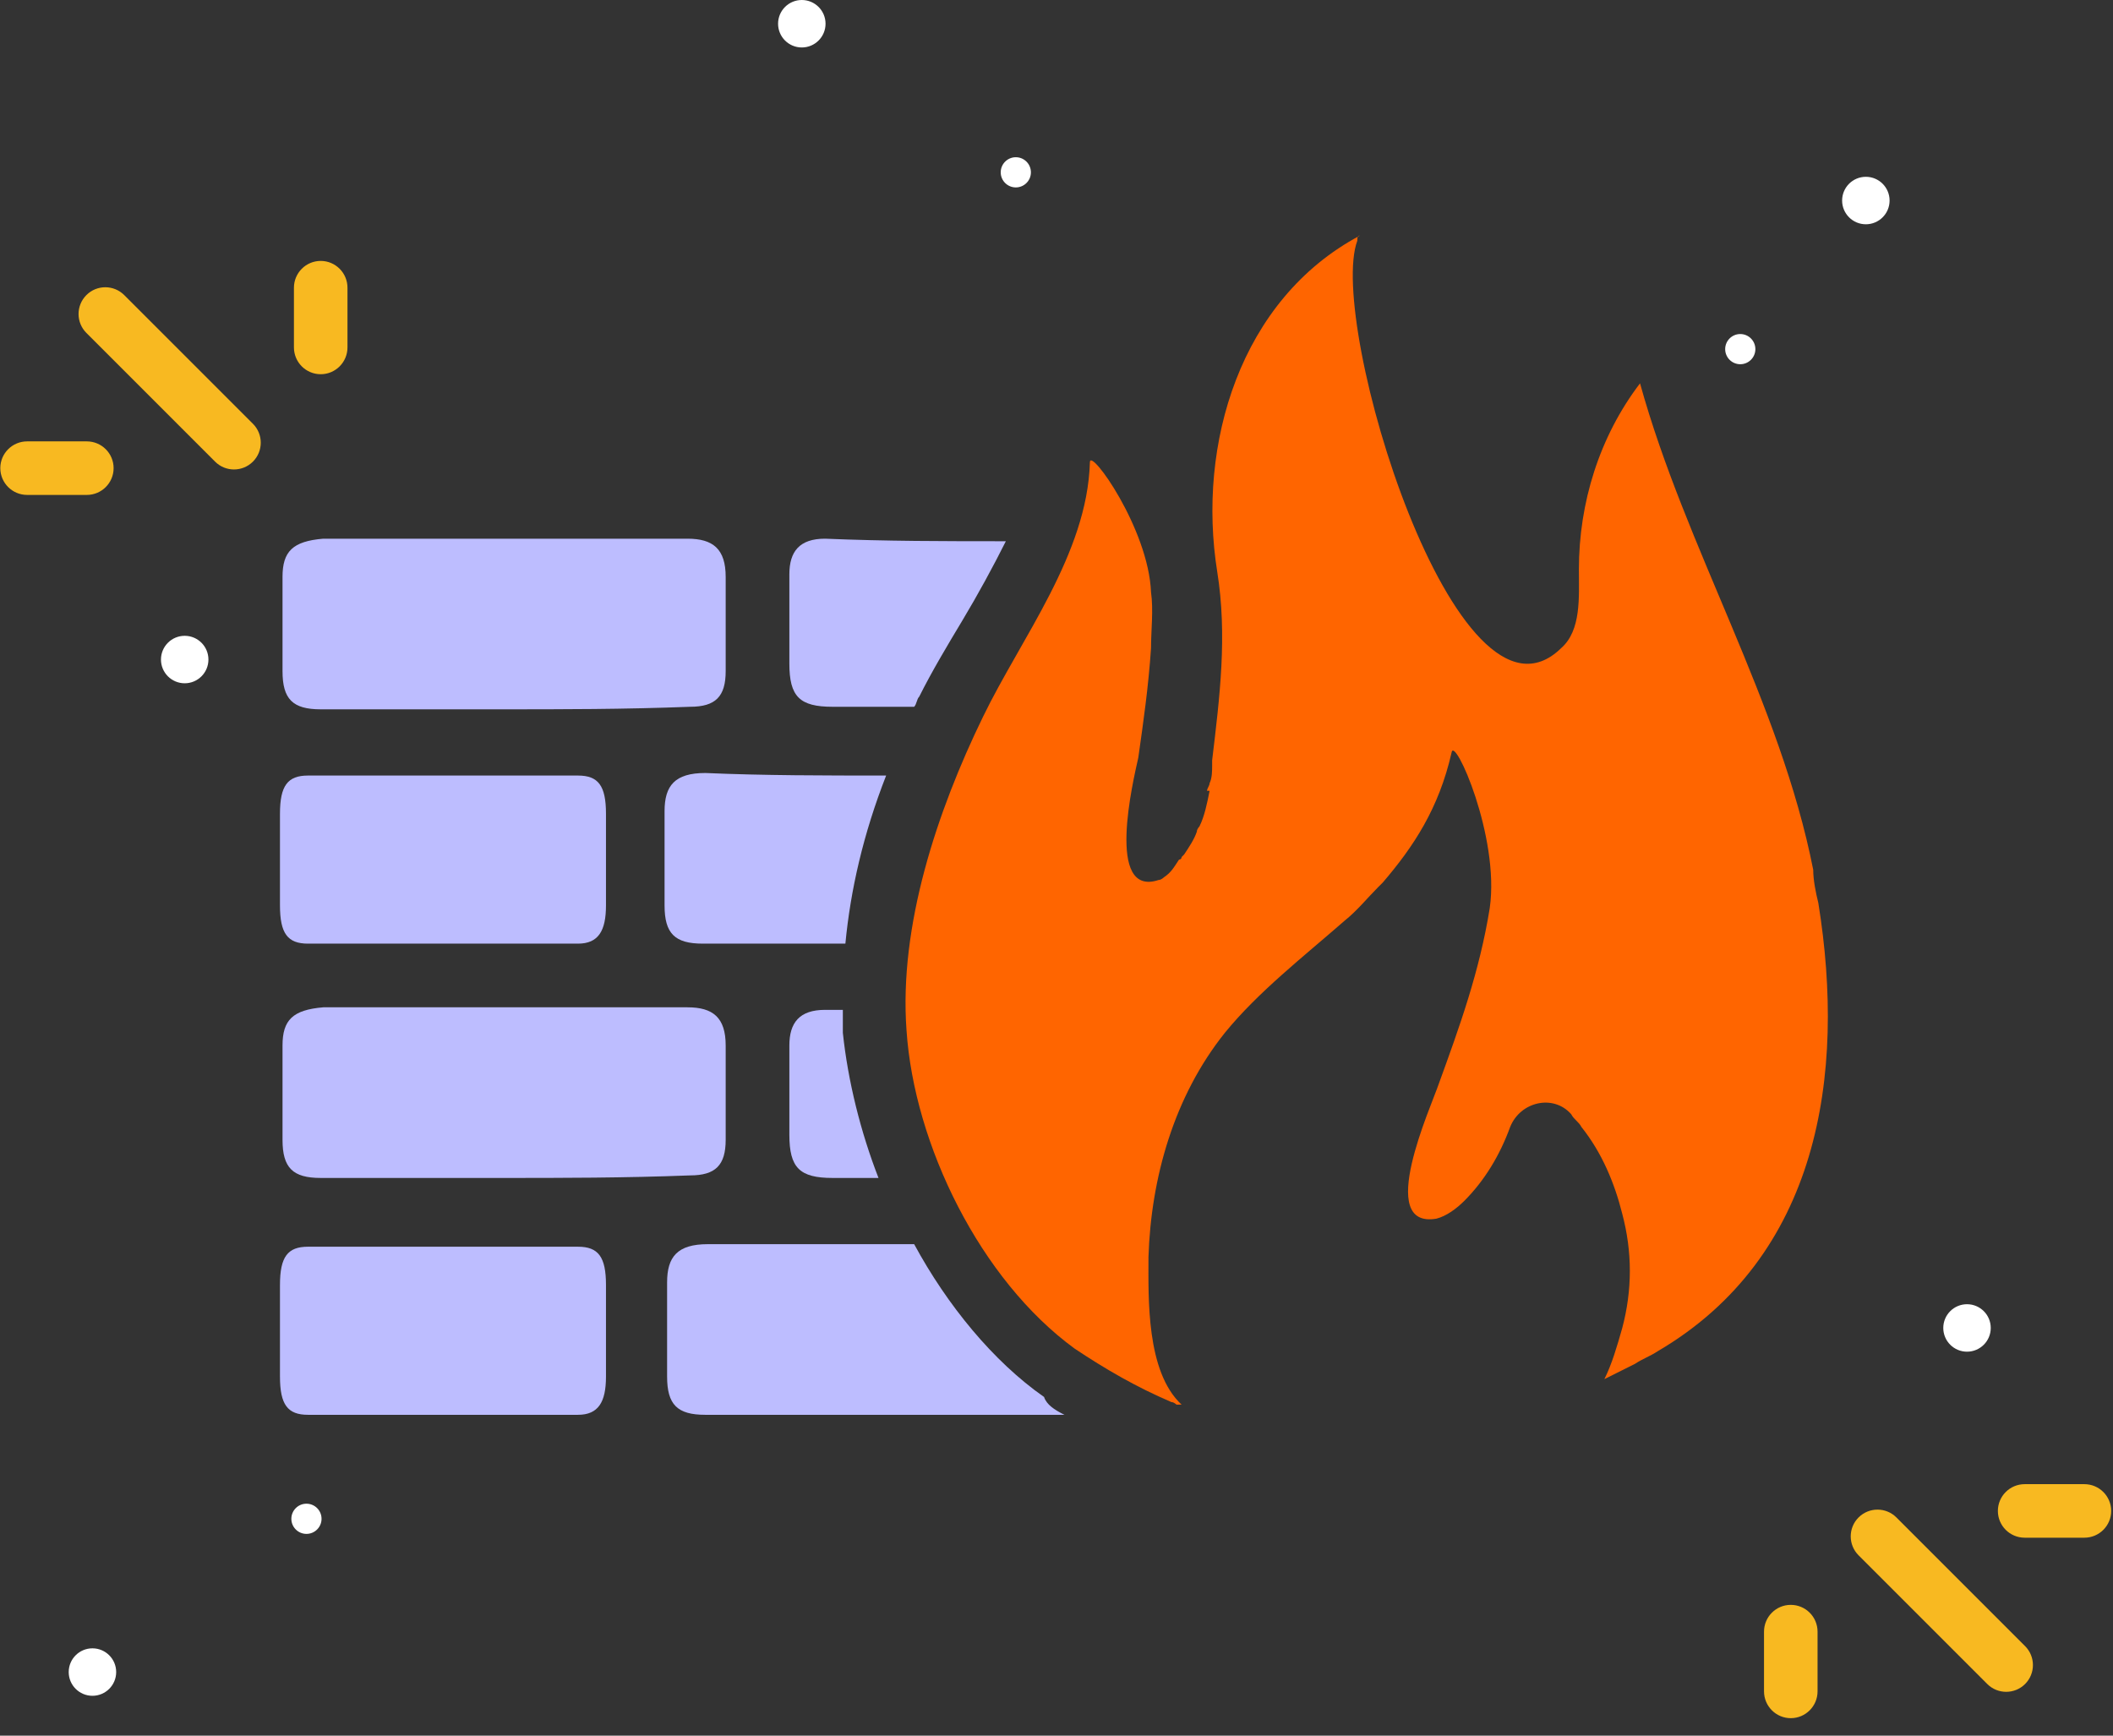 <?xml version="1.0" encoding="UTF-8" standalone="no"?>
<!DOCTYPE svg PUBLIC "-//W3C//DTD SVG 1.1//EN" "http://www.w3.org/Graphics/SVG/1.1/DTD/svg11.dtd">
<svg width="100%" height="100%" viewBox="0 0 56 46" version="1.1" xmlns="http://www.w3.org/2000/svg" xmlns:xlink="http://www.w3.org/1999/xlink" xml:space="preserve" style="fill-rule:evenodd;clip-rule:evenodd;stroke-linejoin:round;stroke-miterlimit:1.414;">
    <rect x="0" y="0" width="56" height="46" fill="#333333" stroke="none"/>
    <g transform="matrix(1,0,0,1,-16.896,-12.94)">
        <g transform="matrix(0.707,-0.707,0.707,0.707,0.48,16.739)">
            <path d="M11.094,16.783C11.094,16.391 10.776,16.073 10.385,16.073C9.993,16.073 9.675,16.391 9.675,16.783L9.675,21.607C9.675,21.998 9.993,22.316 10.385,22.316C10.776,22.316 11.094,21.998 11.094,21.607L11.094,16.783Z" style="fill:rgb(248,185,33);"/>
        </g>
        <g transform="matrix(1,-5.33475e-17,1.11022e-16,0.481,15.011,12.124)">
            <path d="M11.094,17.55C11.094,16.735 10.776,16.073 10.385,16.073C9.993,16.073 9.675,16.735 9.675,17.55L9.675,20.839C9.675,21.655 9.993,22.316 10.385,22.316C10.776,22.316 11.094,21.655 11.094,20.839L11.094,17.55Z" style="fill:rgb(248,185,33);"/>
        </g>
        <g transform="matrix(7.88488e-18,-1,0.481,-8.15995e-17,9.173,35.732)">
            <path d="M11.094,17.55C11.094,16.735 10.776,16.073 10.385,16.073C9.993,16.073 9.675,16.735 9.675,17.55L9.675,20.839C9.675,21.655 9.993,22.316 10.385,22.316C10.776,22.316 11.094,21.655 11.094,20.839L11.094,17.55Z" style="fill:rgb(248,185,33);"/>
        </g>
    </g>
    <g transform="matrix(-1,-1.22465e-16,1.22465e-16,-1,72.856,65.392)">
        <g transform="matrix(0.707,-0.707,0.707,0.707,0.48,16.739)">
            <path d="M11.094,16.783C11.094,16.391 10.776,16.073 10.385,16.073C9.993,16.073 9.675,16.391 9.675,16.783L9.675,21.607C9.675,21.998 9.993,22.316 10.385,22.316C10.776,22.316 11.094,21.998 11.094,21.607L11.094,16.783Z" style="fill:rgb(248,185,33);"/>
        </g>
        <g transform="matrix(1,-5.33475e-17,1.11022e-16,0.481,15.011,12.124)">
            <path d="M11.094,17.55C11.094,16.735 10.776,16.073 10.385,16.073C9.993,16.073 9.675,16.735 9.675,17.55L9.675,20.839C9.675,21.655 9.993,22.316 10.385,22.316C10.776,22.316 11.094,21.655 11.094,20.839L11.094,17.55Z" style="fill:rgb(248,185,33);"/>
        </g>
        <g transform="matrix(7.88488e-18,-1,0.481,-8.15995e-17,9.173,35.732)">
            <path d="M11.094,17.55C11.094,16.735 10.776,16.073 10.385,16.073C9.993,16.073 9.675,16.735 9.675,17.55L9.675,20.839C9.675,21.655 9.993,22.316 10.385,22.316C10.776,22.316 11.094,21.655 11.094,20.839L11.094,17.55Z" style="fill:rgb(248,185,33);"/>
        </g>
    </g>
    <g transform="matrix(1,0,0,1,-20.496,-0.324)">
        <circle cx="72.627" cy="35.519" r="0.629" style="fill:white;"/>
    </g>
    <g transform="matrix(1,0,0,1,-67.732,-18.039)">
        <circle cx="72.627" cy="35.519" r="0.629" style="fill:white;"/>
    </g>
    <g transform="matrix(1,0,0,1,-51.377,-34.89)">
        <circle cx="72.627" cy="35.519" r="0.629" style="fill:white;"/>
    </g>
    <g transform="matrix(1,0,0,1,-23.177,-30.204)">
        <circle cx="72.627" cy="35.519" r="0.629" style="fill:white;"/>
    </g>
    <g transform="matrix(0.636,0,0,0.636,-0.069,-13.337)">
        <circle cx="72.627" cy="35.519" r="0.629" style="fill:white;"/>
    </g>
    <g transform="matrix(0.636,0,0,0.636,-19.269,-18.023)">
        <circle cx="72.627" cy="35.519" r="0.629" style="fill:white;"/>
    </g>
    <g transform="matrix(0.636,0,0,0.636,-38.069,17.663)">
        <circle cx="72.627" cy="35.519" r="0.629" style="fill:white;"/>
    </g>
    <g transform="matrix(1,0,0,1,-70.177,8.796)">
        <circle cx="72.627" cy="35.519" r="0.629" style="fill:white;"/>
    </g>
    <g transform="matrix(0.675,0,0,0.675,6.34,0.237)">
        <g>
            <path d="M8,55.2C6.2,55.2 4.5,55.2 2.7,55.2C1.9,55.2 1.6,54.8 1.6,53.7C1.6,52.5 1.6,51.3 1.6,50.1C1.6,49 1.9,48.6 2.7,48.6C6.2,48.6 9.8,48.6 13.3,48.6C14.1,48.6 14.4,49 14.4,50.1C14.4,51.3 14.4,52.5 14.4,53.7C14.4,54.7 14.1,55.2 13.3,55.2C11.6,55.2 9.8,55.2 8,55.2Z" style="fill:rgb(189,189,255);fill-rule:nonzero;"/>
            <path d="M32.4,55.2L18.3,55.2C17.2,55.2 16.8,54.8 16.8,53.7C16.8,52.5 16.8,51.3 16.8,50C16.8,49 17.2,48.5 18.4,48.5C21.1,48.5 23.8,48.5 26.5,48.5C27.8,50.9 29.6,53.1 31.6,54.5C31.7,54.8 32,55 32.4,55.2Z" style="fill:rgb(189,189,255);fill-rule:nonzero;"/>
            <path d="M25.1,45.9L23.3,45.9C22,45.9 21.6,45.5 21.6,44.2C21.6,43 21.6,41.9 21.6,40.7C21.6,39.8 22,39.3 23,39.3L23.7,39.3C23.7,39.6 23.7,39.9 23.7,40.2C23.9,42.1 24.4,44.1 25.1,45.9Z" style="fill:rgb(189,189,255);fill-rule:nonzero;"/>
            <path d="M10.3,45.9C7.9,45.9 5.5,45.9 3.2,45.9C2.1,45.9 1.7,45.5 1.7,44.4C1.7,43.2 1.7,42 1.7,40.7C1.7,39.7 2.1,39.3 3.3,39.2L17.6,39.2C18.6,39.2 19.1,39.6 19.1,40.7C19.1,41.9 19.1,43.2 19.1,44.4C19.1,45.4 18.7,45.8 17.7,45.8C15.1,45.9 12.7,45.9 10.3,45.9Z" style="fill:rgb(189,189,255);fill-rule:nonzero;"/>
            <path d="M8,36.7C6.2,36.7 4.5,36.7 2.7,36.7C1.9,36.7 1.6,36.3 1.6,35.2C1.6,34 1.6,32.8 1.6,31.6C1.6,30.5 1.9,30.1 2.7,30.1C6.2,30.1 9.8,30.1 13.3,30.1C14.1,30.1 14.4,30.5 14.4,31.6C14.4,32.8 14.4,34 14.4,35.2C14.4,36.2 14.1,36.7 13.3,36.7C11.6,36.7 9.8,36.7 8,36.7Z" style="fill:rgb(189,189,255);fill-rule:nonzero;"/>
            <path d="M25.4,30.1C24.5,32.4 24,34.6 23.8,36.7C21.9,36.7 20.1,36.7 18.2,36.7C17.1,36.7 16.7,36.3 16.7,35.2C16.7,34 16.7,32.8 16.7,31.5C16.7,30.5 17.1,30 18.3,30C20.6,30.1 23,30.1 25.4,30.1Z" style="fill:rgb(189,189,255);fill-rule:nonzero;"/>
            <path d="M30.1,20.9C29.6,21.9 29,23 28.4,24C27.8,25 27.2,26 26.7,27C26.6,27.1 26.6,27.3 26.5,27.4L23.3,27.4C22,27.4 21.6,27 21.6,25.7C21.6,24.5 21.6,23.4 21.6,22.2C21.6,21.3 22,20.8 23,20.8C25.4,20.9 27.7,20.9 30.1,20.9Z" style="fill:rgb(189,189,255);fill-rule:nonzero;"/>
            <path d="M10.3,27.5C7.9,27.5 5.5,27.5 3.2,27.5C2.1,27.5 1.7,27.1 1.7,26C1.7,24.8 1.7,23.6 1.7,22.3C1.7,21.3 2.1,20.9 3.3,20.8L17.6,20.8C18.6,20.8 19.1,21.2 19.1,22.3C19.1,23.5 19.1,24.8 19.1,26C19.1,27 18.7,27.4 17.7,27.4C15.1,27.5 12.7,27.5 10.3,27.5Z" style="fill:rgb(189,189,255);fill-rule:nonzero;"/>
        </g>
        <path d="M62,35.1C61.9,34.7 61.8,34.2 61.8,33.8C60.5,27.2 56.8,21.2 55,14.7C53.4,16.8 52.6,19.4 52.6,22C52.6,23.1 52.7,24.4 51.9,25.1C47.8,29.1 42.7,12.3 43.9,9.1C43.9,9 43.9,8.9 44,8.9C39.3,11.4 37.6,17.1 38.4,22.1C38.8,24.6 38.5,27 38.2,29.5C38.2,29.6 38.2,29.7 38.2,29.7C38.2,29.9 38.2,30.2 38.1,30.4C38.1,30.5 38,30.6 38,30.7L38.1,30.7C38,31.2 37.9,31.7 37.7,32.1C37.7,32.1 37.6,32.2 37.6,32.3C37.5,32.6 37.3,32.9 37.1,33.2L37,33.3C37,33.4 36.9,33.4 36.9,33.4C36.7,33.7 36.6,33.9 36.3,34.1C36.3,34.1 36.2,34.2 36.1,34.2C34,34.9 35.1,30.3 35.3,29.4C35.5,28 35.7,26.6 35.8,25.1C35.8,24.4 35.9,23.6 35.8,22.9C35.7,20.4 33.4,17.2 33.4,17.8C33.3,21.4 30.7,24.7 29.2,27.8C27.4,31.5 25.9,36 26.2,40.1C26.5,44.6 29.1,49.9 32.8,52.6C34,53.4 35.2,54.1 36.6,54.7C36.7,54.7 36.8,54.8 36.8,54.8L37,54.8C35.6,53.5 35.7,50.6 35.7,49C35.8,45.9 36.7,42.7 38.7,40.2C40,38.6 41.8,37.2 43.4,35.8C43.9,35.4 44.3,34.9 44.7,34.5C44.8,34.4 44.8,34.4 44.9,34.3C46.1,32.9 47.1,31.4 47.6,29.2C47.7,28.5 49.5,32.5 49.1,35.3C48.7,37.8 47.9,40 47.1,42.2C46.8,43.1 44.6,47.9 47,47.5C47.4,47.4 47.8,47.1 48.1,46.8C48.9,46 49.5,45 49.9,43.9C50.3,42.9 51.6,42.6 52.3,43.4C52.4,43.6 52.6,43.7 52.7,43.9C53.5,44.9 54,46.1 54.3,47.3C54.7,48.8 54.7,50.3 54.3,51.8C54.1,52.5 53.9,53.2 53.6,53.8C54,53.6 54.4,53.4 54.8,53.2C55.1,53 55.4,52.9 55.7,52.7C62,49 63.1,41.9 62,35.1Z" style="fill:rgb(255,101,0);fill-rule:nonzero;"/>
    </g>
</svg>
